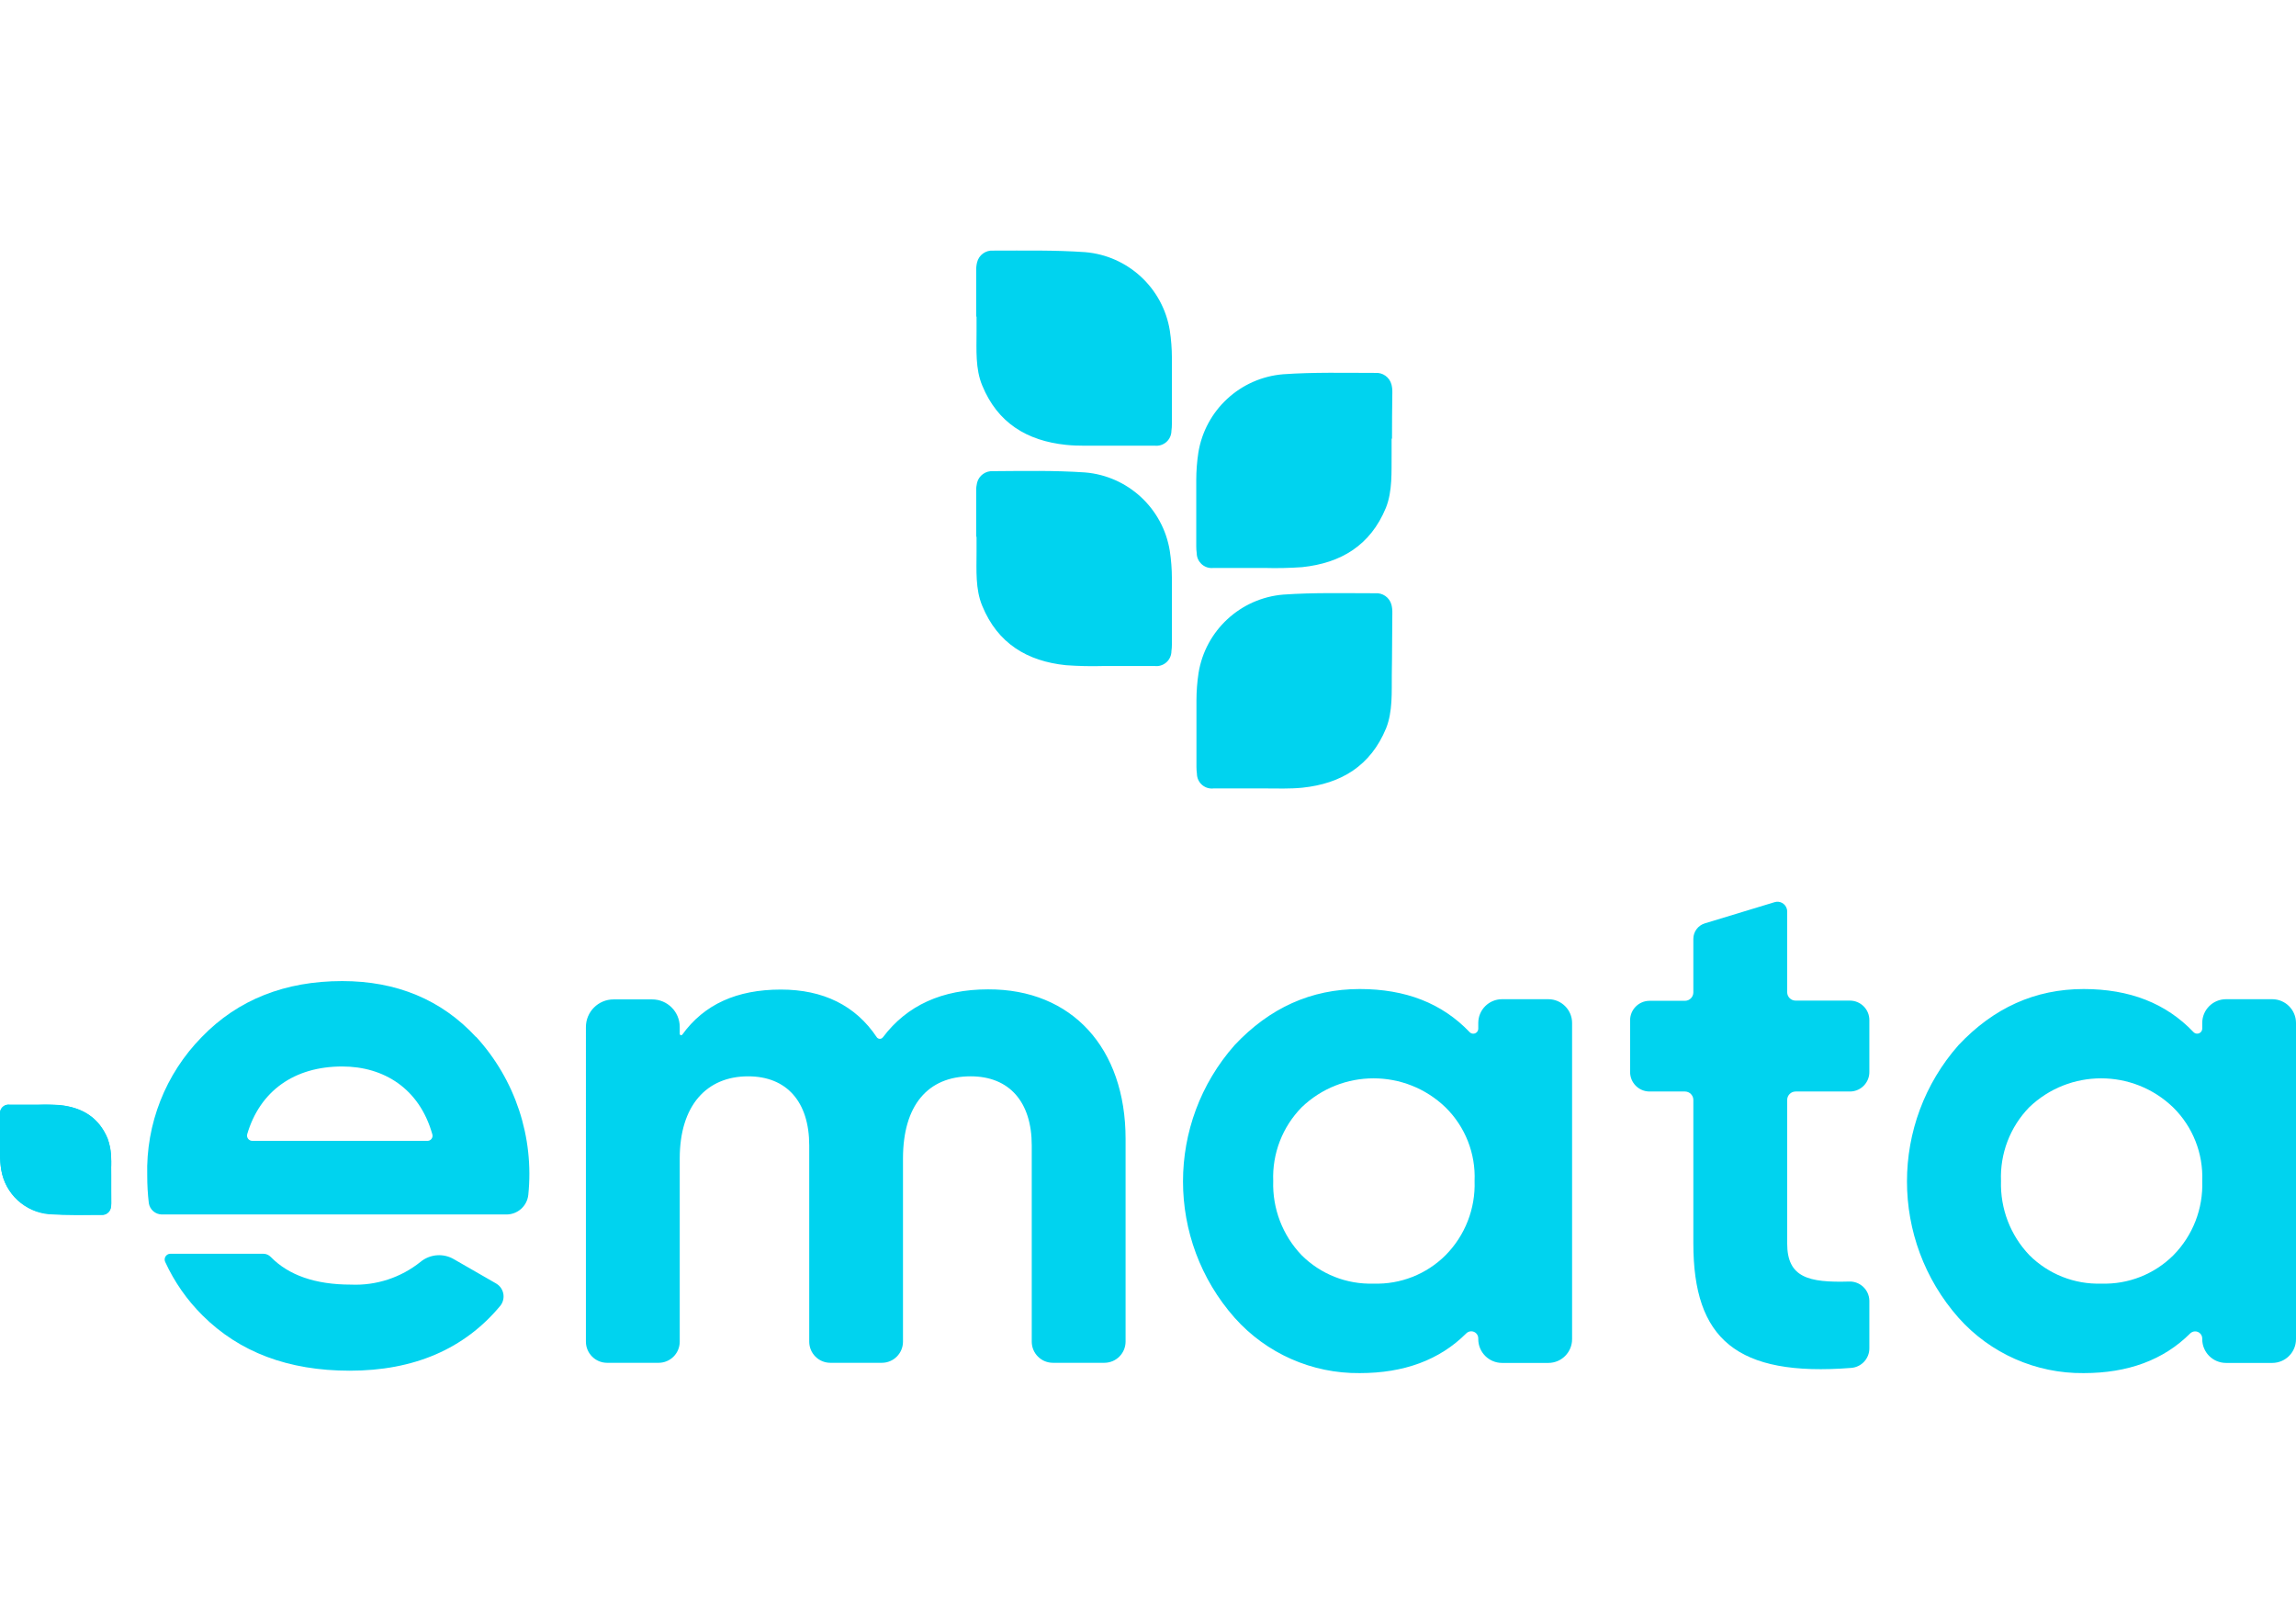 <?xml version="1.0" encoding="utf-8"?>
<!-- Generator: Adobe Illustrator 16.0.0, SVG Export Plug-In . SVG Version: 6.00 Build 0)  -->
<!DOCTYPE svg PUBLIC "-//W3C//DTD SVG 1.1//EN" "http://www.w3.org/Graphics/SVG/1.1/DTD/svg11.dtd">
<svg version="1.1" id="Layer_1" xmlns="http://www.w3.org/2000/svg" xmlns:xlink="http://www.w3.org/1999/xlink" x="0px" y="0px"
	 width="841.889px" height="595.281px" viewBox="0 0 841.889 595.281" enable-background="new 0 0 841.889 595.281"
	 xml:space="preserve">
<title>Asset 6</title>
<g id="Layer_2">
	<g id="Layer_1-2">
		<path fill="#00D3EF" d="M678.312,400.165H658.41c-1.708,0-3.092,1.385-3.092,3.092l0,0v52.612
			c0,12.515,7.828,14.404,22.771,13.963c3.956-0.108,7.251,3.011,7.359,6.967c0.002,0.066,0.003,0.132,0.003,0.198v17.325
			c0.001,3.733-2.856,6.847-6.576,7.165c-42.232,3.338-57.962-10.699-57.962-45.618v-52.612c0-1.697-1.369-3.078-3.067-3.092
			h-12.981c-3.943,0-7.141-3.197-7.141-7.141c0-0.008,0-0.017,0-0.024v-18.92c-0.014-3.943,3.173-7.151,7.116-7.165
			c0.008,0,0.017,0,0.024,0h12.981c1.698-0.014,3.067-1.395,3.067-3.093v-19.631c0.004-2.605,1.705-4.904,4.196-5.669l25.619-7.778
			c1.881-0.569,3.866,0.494,4.436,2.375c0.103,0.336,0.153,0.685,0.153,1.036v29.594c0,1.708,1.384,3.092,3.092,3.092l0,0h19.901
			c3.943,0,7.141,3.197,7.141,7.142c0,0.008,0,0.016,0,0.024v18.846c0.095,3.942-3.024,7.216-6.967,7.311
			C678.427,400.165,678.369,400.165,678.312,400.165z"/>
		<path fill="#00D3EF" d="M412.724,417.539v74.329c-0.014,4.277-3.478,7.741-7.754,7.754h-18.896c-4.282,0-7.754-3.472-7.754-7.754
			l0,0v-71.949c0-15.999-8.27-25.324-22.404-25.324c-15.729,0-24.81,10.675-24.81,30.134v67.14c0,4.282-3.472,7.754-7.754,7.754l0,0
			h-18.871c-4.282,0-7.754-3.472-7.754-7.754l0,0v-71.949c0-15.999-8.27-25.324-22.404-25.324
			c-15.215,0-25.079,10.675-25.079,30.134v67.14c0,4.282-3.472,7.754-7.755,7.754l0,0h-18.895c-4.277-0.013-7.741-3.477-7.755-7.754
			V376.534c0-5.598,4.538-10.135,10.135-10.135h14.159c5.584,0,10.11,4.526,10.11,10.11c0,0.008,0,0.016,0,0.024v2.454
			c-0.017,0.284,0.199,0.527,0.483,0.545c0.192,0.011,0.375-0.086,0.474-0.251c8-11.067,19.975-16.49,36.121-16.49
			c15.509,0,27.386,5.815,35.165,17.472c0.447,0.631,1.32,0.779,1.95,0.332c0.129-0.091,0.241-0.203,0.332-0.332
			c8.81-11.705,21.717-17.545,38.551-17.545C392.994,362.595,412.724,384.19,412.724,417.539z"/>
		<path fill="#00D3EF" d="M550.781,366.326h16.956c4.812,0,8.712,3.899,8.712,8.711l0,0v115.898
			c0.014,4.812-3.876,8.723-8.688,8.736c-0.008,0-0.016,0-0.024,0h-16.956c-4.825,0-8.736-3.911-8.736-8.736v-0.245
			c0.021-1.423-1.116-2.593-2.539-2.614c-0.693-0.01-1.361,0.261-1.854,0.749c-9.815,9.815-22.895,14.576-39.066,14.576
			c-17.498,0.188-34.222-7.204-45.863-20.27c-25.256-28.548-25.256-71.448,0-99.997c12.785-13.595,27.999-20.539,45.863-20.539
			c16.81,0,30.159,5.202,40.27,15.778c0.69,0.746,1.855,0.79,2.601,0.099c0.376-0.348,0.589-0.837,0.589-1.35v-2.086
			c0-4.812,3.9-8.711,8.712-8.711C550.765,366.326,550.773,366.326,550.781,366.326z M503.642,470.593
			c9.861,0.332,19.42-3.435,26.404-10.404c7.152-7.214,11.007-17.063,10.649-27.214c0.429-10.1-3.441-19.907-10.649-26.993
			c-14.731-14.195-38.053-14.195-52.784,0c-7.031,7.185-10.795,16.947-10.404,26.993c-0.327,10.093,3.423,19.893,10.404,27.188
			C484.238,467.134,493.785,470.908,503.642,470.593z"/>
		<path fill="#00D3EF" d="M816.222,366.326h16.956c4.812,0,8.711,3.899,8.711,8.711v115.898c0.014,4.812-3.875,8.723-8.687,8.736
			c-0.008,0-0.017,0-0.024,0h-16.956c-4.812,0-8.712-3.9-8.712-8.712c0-0.008,0-0.017,0-0.024v-0.245
			c-0.012-1.437-1.186-2.592-2.622-2.58c-0.659,0.005-1.292,0.261-1.771,0.715c-9.815,9.815-22.92,14.576-39.091,14.576
			c-17.497,0.184-34.22-7.207-45.863-20.27c-25.224-28.561-25.224-71.437,0-99.997c12.81-13.595,27.999-20.539,45.863-20.539
			c16.834,0,30.184,5.202,40.269,15.778c0.711,0.746,1.892,0.774,2.637,0.063c0.36-0.344,0.568-0.816,0.578-1.314v-2.086
			C807.51,370.225,811.41,366.326,816.222,366.326z M770.53,470.593c9.86,0.323,19.415-3.442,26.404-10.404
			c7.126-7.226,10.953-17.073,10.576-27.214c0.409-10.102-3.468-19.904-10.675-26.993c-14.739-14.198-38.068-14.198-52.808,0
			c-6.986,7.207-10.711,16.964-10.307,26.993c-0.316,10.091,3.433,19.887,10.404,27.188
			C751.111,467.135,760.666,470.909,770.53,470.593z"/>
		<path fill="#00D3EF" d="M181.908,470.544l-15.41-8.859c-3.874-2.307-8.777-1.943-12.27,0.908
			c-7.209,5.796-16.28,8.771-25.521,8.368c-13.104,0-22.871-3.436-29.447-10.159c-0.714-0.739-1.697-1.155-2.724-1.153H62.501
			c-1.165-0.006-2.115,0.934-2.121,2.1c-0.002,0.299,0.061,0.596,0.183,0.869c3.347,7.314,7.985,13.964,13.692,19.632
			c13.546,13.496,31.46,20.27,53.986,20.27c23.606,0,42.085-8,55.213-23.804c1.888-2.377,1.49-5.835-0.888-7.723
			C182.359,470.827,182.139,470.677,181.908,470.544z"/>
		<path fill="#00D3EF" d="M174.572,380.215c-12.735-13.791-29.275-20.539-49.078-20.539c-20.858,0-38.232,6.748-51.532,20.539
			c-13.285,13.514-20.497,31.854-19.975,50.796c-0.007,3.387,0.19,6.771,0.589,10.135c0.387,2.318,2.362,4.036,4.711,4.099h33.251
			h0.245h0.271h92.61c4.13,0.023,7.608-3.084,8.049-7.19c2.187-21.159-4.779-42.244-19.141-57.937V380.215z M156.584,418.251H92.513
			c-1.071-0.003-1.938-0.872-1.935-1.942c0-0.173,0.023-0.346,0.069-0.512c4.662-15.779,17.178-24.81,34.846-24.81
			c15.264,0,28.294,8.099,33.005,24.785c0.343,0.971-0.167,2.036-1.139,2.379C157.111,418.238,156.847,418.272,156.584,418.251z"/>
		<g id="MUs0Be.tif">
			<path fill="#00D3EF" d="M40.71,431.796c0-1.079,0-2.135,0-3.214c0.313-3.739-0.087-7.503-1.178-11.092
				c-3.215-7.779-9.325-11.436-17.423-12.27c-2.621-0.185-5.25-0.233-7.877-0.147c-3.533,0-7.067,0-10.601,0
				c-1.697-0.285-3.305,0.86-3.59,2.558c-0.025,0.152-0.039,0.307-0.042,0.461c-0.037,0.489-0.037,0.981,0,1.472v13.595
				c-0.001,1.882,0.147,3.761,0.441,5.62c1.449,8.826,8.728,15.528,17.644,16.244c6.38,0.418,12.736,0.295,19.116,0.271
				c1.576,0.118,3.008-0.919,3.387-2.454c0.138-0.554,0.203-1.123,0.196-1.693C40.784,438.127,40.735,434.962,40.71,431.796z"/>
			<path fill="#00D3EF" d="M40.809,430.863v0.319c0,2.847,0,0,0,10.11c0.007,0.57-0.059,1.14-0.196,1.693
				c-0.379,1.534-1.811,2.571-3.387,2.454c-6.38,0-12.735,0.146-19.116-0.271c-8.915-0.717-16.194-7.418-17.644-16.245
				C0.156,427.018,0,425.09,0,423.158V409.49c-0.037-0.49-0.037-0.982,0-1.473c0.028-1.721,1.446-3.093,3.168-3.064
				c0.105,0.002,0.211,0.01,0.316,0.021c3.533,0,7.067,0,10.601,0c2.627-0.086,5.256-0.036,7.877,0.147
				c8.099,0.859,14.209,4.516,17.423,12.27c0.795,1.893,1.243,3.912,1.325,5.963C40.833,426.275,40.76,430.373,40.809,430.863z"/>
		</g>
		<g id="Group_250">
			<path id="Path_80" fill="#00D3EF" d="M358.075,116.026v5.668c0,6.552-0.466,13.546,2.086,19.632
				c5.644,13.767,16.441,20.27,30.698,21.766c4.613,0.491,9.251,0.246,13.889,0.295c6.201,0,12.417,0,18.65,0
				c3.015,0.353,5.745-1.806,6.098-4.821c0.022-0.191,0.035-0.385,0.037-0.577c0.119-0.862,0.177-1.731,0.172-2.602v-24.244
				c-0.009-3.336-0.263-6.666-0.761-9.963c-2.522-15.561-15.311-27.407-31.018-28.735c-11.214-0.786-22.478-0.564-33.692-0.564
				c-2.771-0.226-5.298,1.594-5.963,4.294c-0.247,1.003-0.354,2.035-0.319,3.067c0,5.611,0,11.23,0,16.858"/>
		</g>
		<g id="Group_250-2">
			<path id="Path_80-2" fill="#00D3EF" d="M358.075,196.784v5.693c0,6.527-0.466,13.521,2.086,19.631
				c5.644,13.767,16.441,20.294,30.698,21.767c4.622,0.331,9.258,0.43,13.889,0.295c6.209,0,12.417,0,18.65,0
				c3.015,0.353,5.745-1.807,6.098-4.821c0.022-0.192,0.035-0.385,0.037-0.578c0.118-0.854,0.176-1.714,0.172-2.576v-24.22
				c-0.008-3.336-0.262-6.666-0.761-9.963c-2.499-15.614-15.333-27.506-31.091-28.81c-11.215-0.761-22.453-0.54-33.692-0.466
				c-2.724-0.195-5.199,1.579-5.89,4.221c-0.24,0.971-0.348,1.97-0.319,2.969c0,5.611,0,11.231,0,16.858"/>
		</g>
		<g id="Group_250-3">
			<path id="Path_80-3" fill="#00D3EF" d="M510.414,160.785c0-5.611,0.041-11.23,0.123-16.858c0.03-0.999-0.077-1.998-0.319-2.969
				c-0.704-2.679-3.227-4.467-5.987-4.245c-11.215,0-22.453-0.295-33.668,0.49c-15.779,1.269-28.648,13.155-31.165,28.784
				c-0.498,3.307-0.752,6.645-0.761,9.988v24.244c-0.004,0.87,0.053,1.739,0.172,2.602c0.034,3.035,2.522,5.469,5.558,5.436
				c0.193-0.002,0.386-0.015,0.577-0.037c6.233,0,12.441,0,18.65,0c4.632,0.135,9.267,0.036,13.889-0.295
				c14.258-1.496,25.03-7.999,30.699-21.766c2.453-6.184,2.012-13.178,2.085-19.632v-5.668"/>
		</g>
		<g id="Group_250-4">
			<path id="Path_80-4" fill="#00D3EF" d="M510.414,241.568c0-5.619,0.123-11.239,0.123-16.858c0.029-1.008-0.078-2.015-0.319-2.994
				c-0.705-2.674-3.231-4.455-5.987-4.221c-11.215,0-22.453-0.294-33.668,0.491c-15.751,1.301-28.582,13.181-31.091,28.784
				c-0.499,3.298-0.754,6.628-0.761,9.963v24.343c-0.004,0.87,0.054,1.739,0.172,2.602c0.031,3.021,2.508,5.446,5.529,5.414
				c0.202-0.002,0.404-0.016,0.605-0.04c6.232,0,12.449,0,18.649,0c4.638,0,9.251,0.196,13.89-0.27
				c14.257-1.497,25.029-8.024,30.698-21.791c2.454-6.184,2.012-13.178,2.086-19.632L510.414,241.568"/>
		</g>
	</g>
</g>
</svg>
